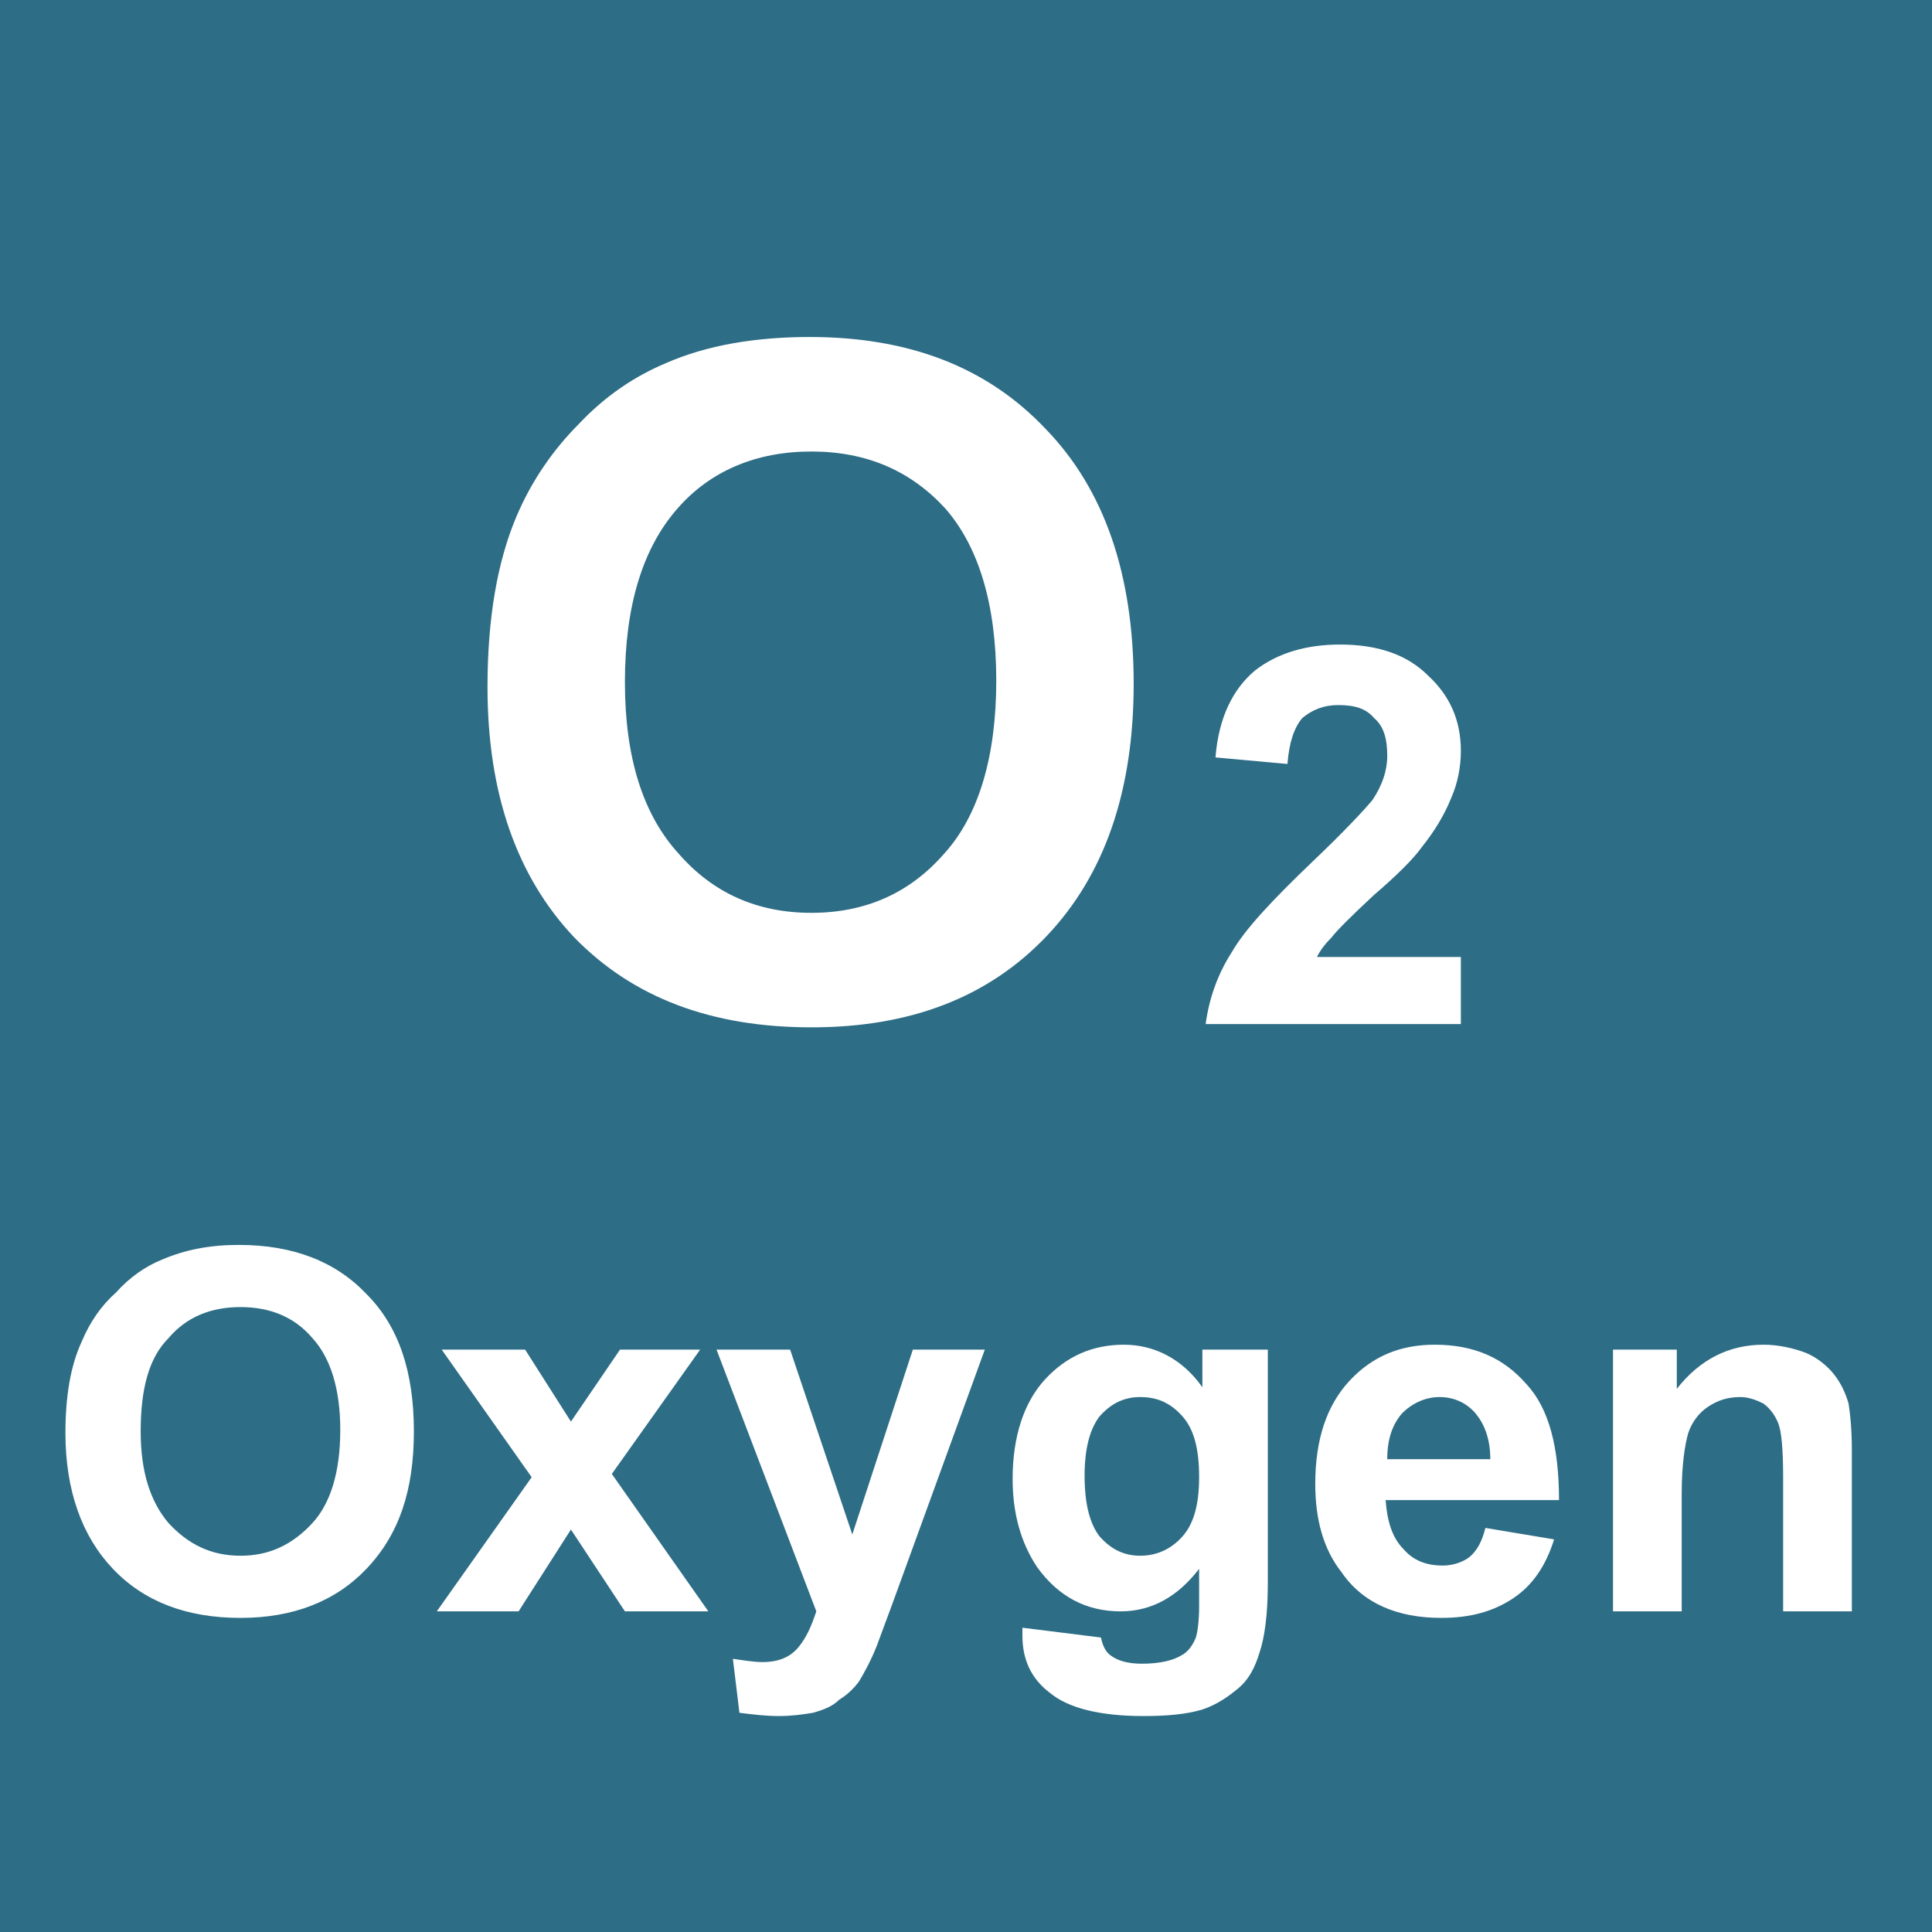 <svg xmlns="http://www.w3.org/2000/svg" xml:space="preserve" width="100%" height="100%" version="1.1" style="shape-rendering:geometricPrecision; text-rendering:geometricPrecision; image-rendering:optimizeQuality; fill-rule:evenodd; clip-rule:evenodd"
viewBox="0 0 1181 1181"
 xmlns:xlink="http://www.w3.org/1999/xlink">
 <defs>
  <style type="text/css">
   <![CDATA[
    .fil0 {fill:#2D6D86}
   ]]>
  </style>
 </defs>
 <g id="Layer_x0020_1">
  <path class="fil0" d="M0 0l1181 0 0 1181 -1181 0 0 -1181zm893 585l0 41 -156 0c2,-15 7,-30 16,-44 8,-14 25,-32 49,-55 20,-19 32,-32 37,-38 6,-9 9,-18 9,-27 0,-10 -2,-18 -8,-23 -5,-6 -12,-8 -22,-8 -9,0 -16,3 -22,8 -5,6 -8,15 -9,28l-44 -4c2,-25 11,-42 24,-53 14,-11 32,-16 52,-16 23,0 41,6 54,19 13,12 20,27 20,46 0,10 -2,20 -6,29 -4,10 -10,20 -18,30 -5,7 -15,17 -29,29 -14,13 -23,22 -26,26 -4,4 -7,8 -9,12l88 0zm-595 -165c0,-42 6,-77 18,-105 9,-21 22,-40 38,-56 16,-17 34,-29 53,-37 25,-11 55,-16 88,-16 60,0 108,18 144,56 36,37 54,89 54,156 0,66 -18,117 -53,154 -36,38 -84,56 -144,56 -61,0 -109,-18 -145,-55 -35,-37 -53,-88 -53,-153zm84 -3c0,46 11,81 33,105 21,24 48,36 81,36 33,0 60,-12 81,-36 21,-23 32,-59 32,-106 0,-47 -11,-82 -31,-105 -21,-23 -48,-35 -82,-35 -34,0 -62,12 -82,35 -21,24 -32,59 -32,106zm-342 459c0,-22 3,-41 10,-56 5,-12 12,-22 21,-30 8,-9 18,-16 28,-20 14,-6 29,-9 47,-9 33,0 59,10 78,30 20,20 29,48 29,84 0,36 -9,63 -29,84 -19,20 -45,30 -77,30 -33,0 -59,-10 -78,-30 -19,-20 -29,-48 -29,-83zm46 -1c0,25 6,43 17,56 12,13 26,20 44,20 18,0 32,-7 44,-20 11,-12 17,-31 17,-57 0,-25 -6,-44 -17,-56 -11,-13 -26,-19 -44,-19 -18,0 -33,6 -44,19 -12,12 -17,31 -17,57zm181 110l58 -82 -55 -78 51 0 28 44 30 -44 49 0 -54 76 59 84 -51 0 -33 -50 -32 50 -50 0zm171 -160l45 0 38 113 37 -113 44 0 -56 154 -10 27c-4,10 -8,17 -11,22 -3,4 -7,8 -12,11 -4,4 -9,6 -16,8 -6,1 -13,2 -21,2 -8,0 -16,-1 -24,-2l-4 -33c7,1 13,2 18,2 10,0 17,-3 22,-9 5,-6 8,-13 11,-22l-61 -160zm187 170l48 6c1,5 3,9 6,11 4,3 10,5 19,5 11,0 19,-2 24,-5 4,-2 7,-6 9,-11 1,-3 2,-10 2,-19l0 -23c-13,17 -29,26 -48,26 -21,0 -38,-9 -51,-27 -10,-15 -15,-33 -15,-54 0,-26 7,-47 20,-61 13,-14 29,-21 48,-21 19,0 36,9 48,26l0 -23 40 0 0 143c0,19 -2,33 -5,42 -3,10 -7,17 -13,22 -6,5 -13,10 -22,13 -10,3 -22,4 -36,4 -27,0 -46,-5 -57,-14 -12,-9 -17,-21 -17,-35 0,-1 0,-3 0,-5zm38 -93c0,17 3,29 9,37 7,8 15,12 25,12 10,0 19,-4 26,-12 7,-8 10,-20 10,-36 0,-17 -3,-29 -10,-37 -7,-8 -15,-12 -26,-12 -10,0 -18,4 -25,12 -6,8 -9,20 -9,36zm245 32l42 7c-5,16 -13,28 -25,36 -12,8 -26,12 -44,12 -27,0 -48,-9 -61,-28 -11,-14 -16,-32 -16,-54 0,-27 7,-48 21,-63 14,-15 31,-22 52,-22 24,0 42,8 56,24 14,15 20,39 20,71l-106 0c1,13 4,23 11,30 6,7 14,10 24,10 6,0 12,-2 16,-5 5,-4 8,-10 10,-18zm3 -42c0,-13 -4,-22 -9,-28 -6,-7 -14,-10 -22,-10 -9,0 -17,4 -23,10 -6,7 -9,16 -9,28l63 0zm221 93l-42 0 0 -82c0,-17 -1,-28 -3,-33 -2,-5 -5,-9 -9,-12 -4,-2 -9,-4 -14,-4 -8,0 -14,2 -20,6 -6,4 -10,10 -12,16 -2,7 -4,19 -4,37l0 72 -42 0 0 -160 39 0 0 24c14,-18 32,-27 53,-27 9,0 18,2 26,5 7,3 13,8 17,13 4,5 7,11 9,18 1,6 2,16 2,28l0 99z"/>
 </g>
</svg>
